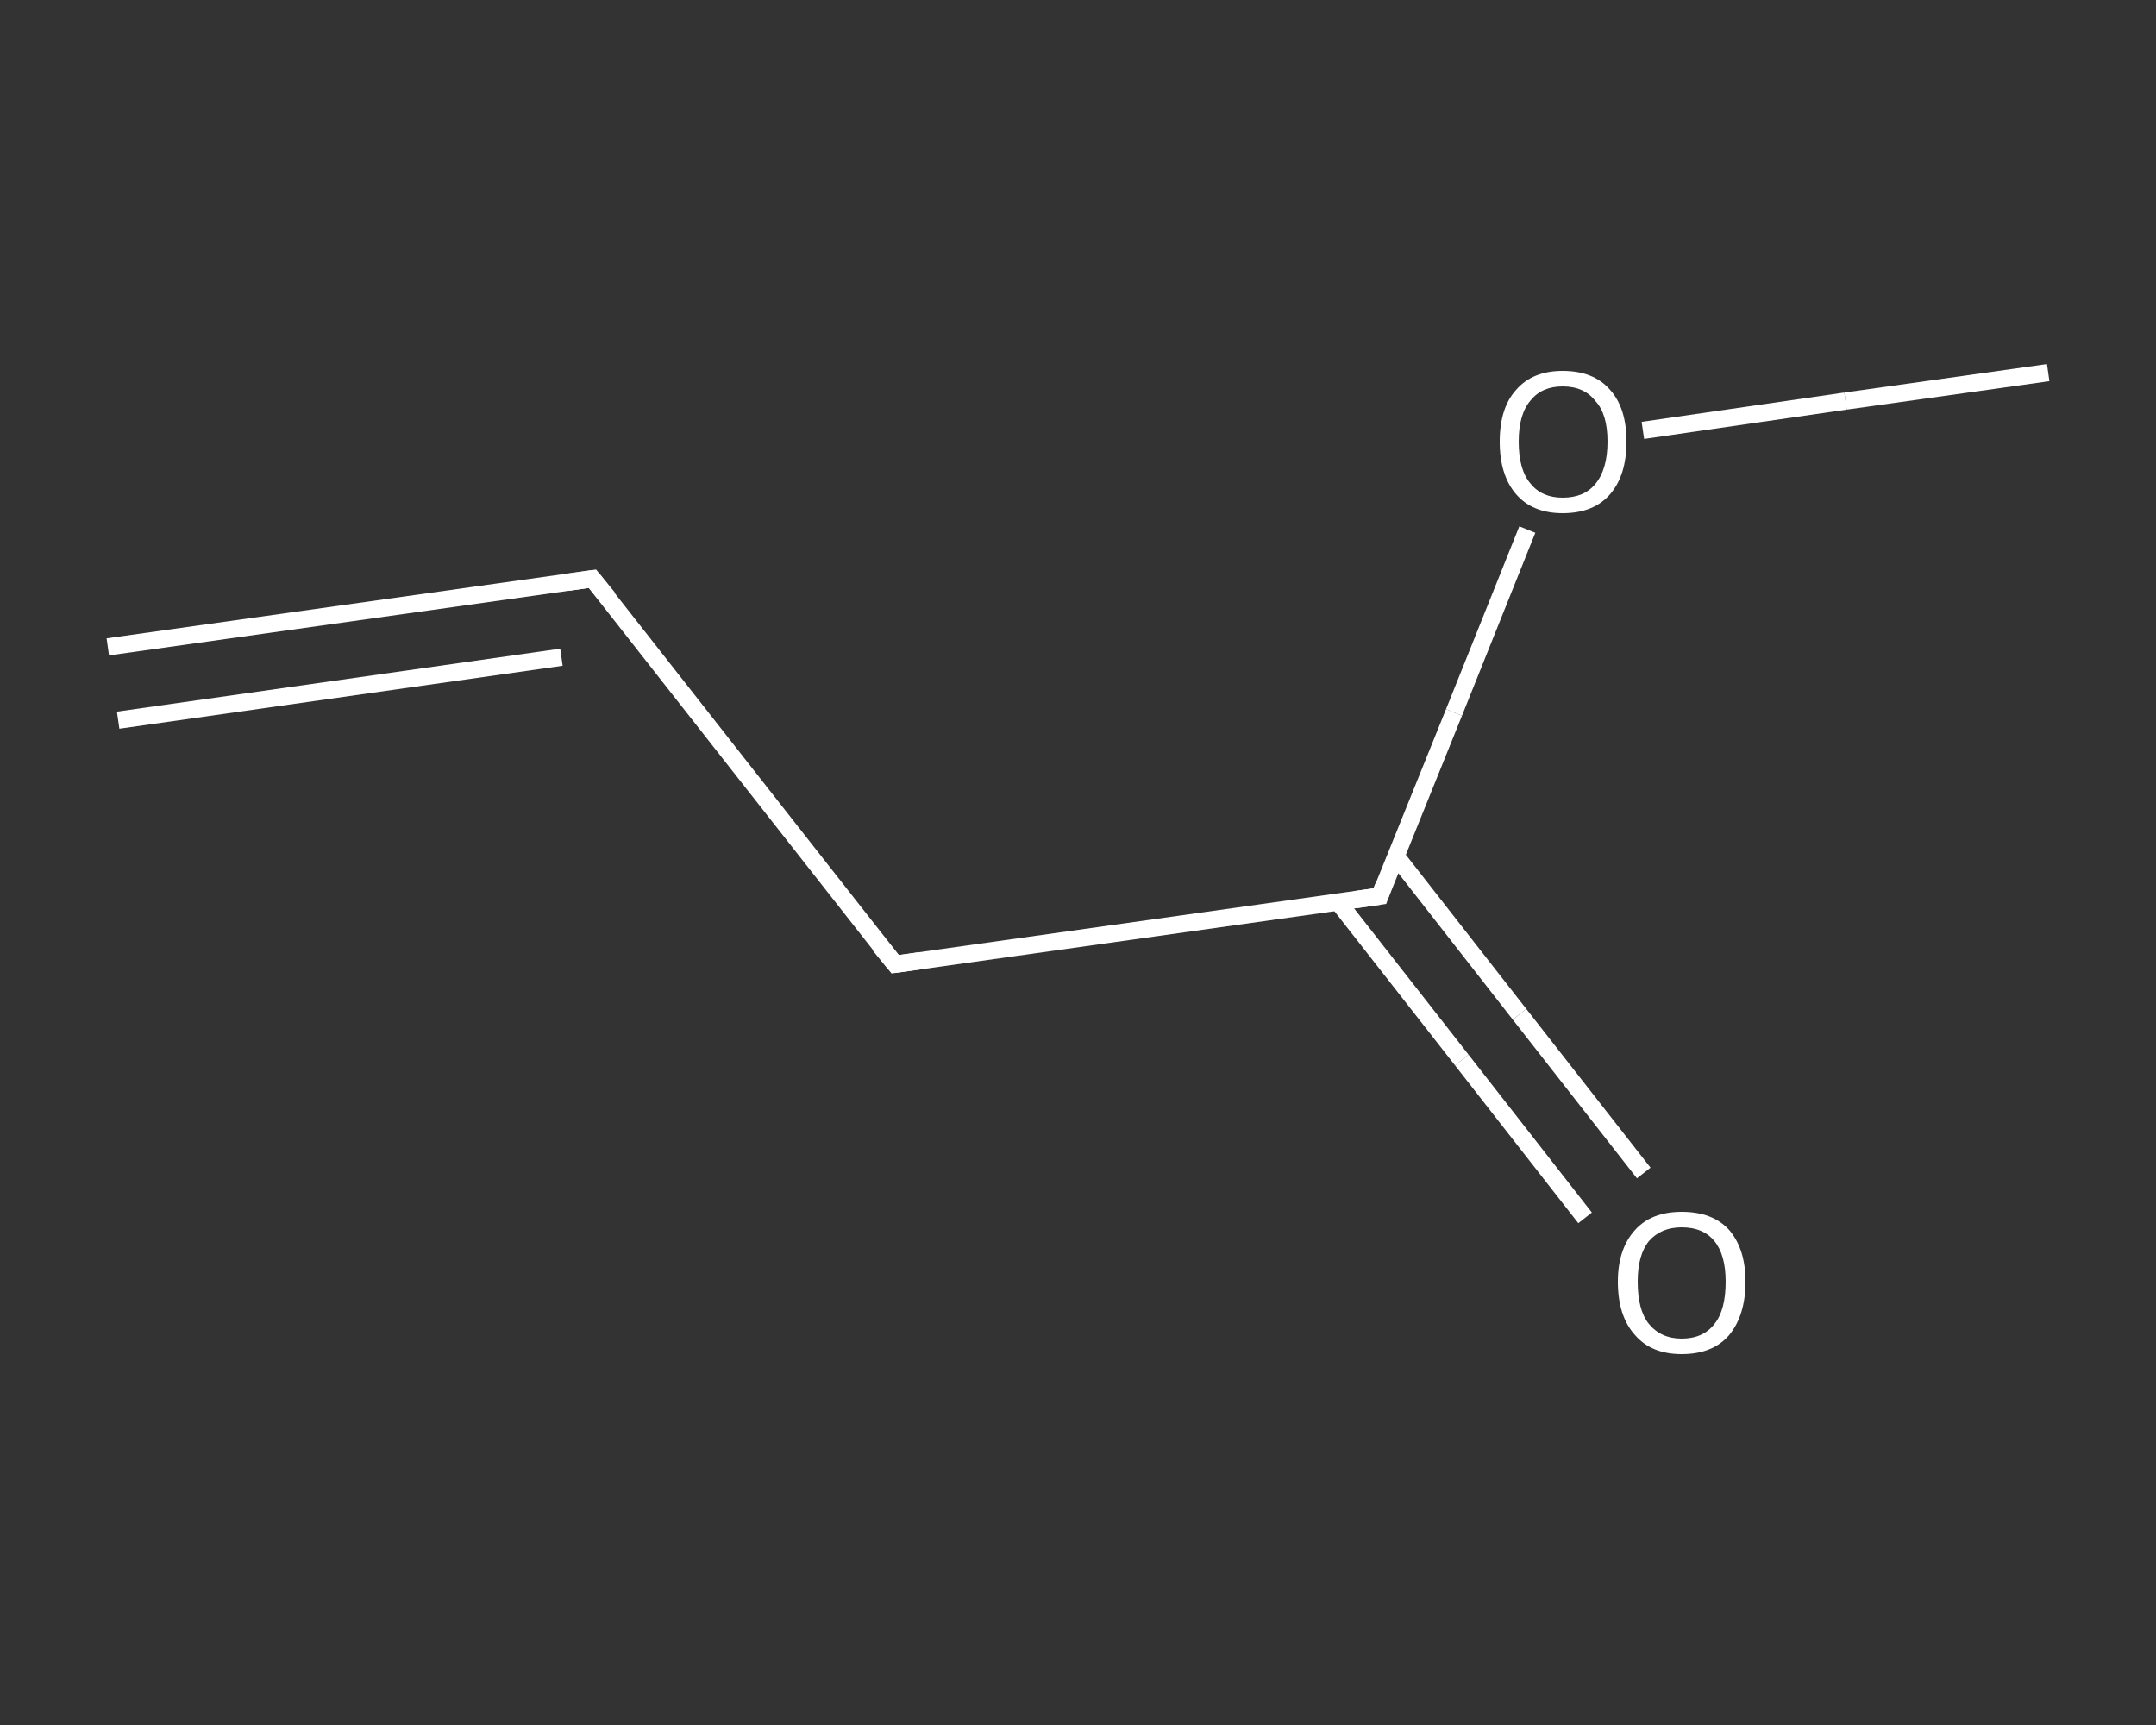 <?xml version='1.0' encoding='iso-8859-1'?>
<svg version='1.1' baseProfile='full'
              xmlns='http://www.w3.org/2000/svg'
                      xmlns:rdkit='http://www.rdkit.org/xml'
                      xmlns:xlink='http://www.w3.org/1999/xlink'
                  xml:space='preserve'
width='250px' height='200px' viewBox='0 0 250 200'>
<rect x="0" y="0" width="250" height="200" fill="#333333" stroke="none"/>
<!-- END OF HEADER -->
<rect style='opacity:1.0;fill:transparent;stroke:none' width='250.0' height='200.0' x='0.0' y='0.0'> </rect>
<path class='bond-0 atom-0 atom-1' d='M 12.5,75.0 L 68.7,67.1' style='fill:none;fill-rule:evenodd;stroke:#FFFFFF;stroke-width:2.0px;stroke-linecap:butt;stroke-linejoin:miter;stroke-opacity:1' />
<path class='bond-0 atom-0 atom-1' d='M 13.7,83.5 L 65.1,76.2' style='fill:none;fill-rule:evenodd;stroke:#FFFFFF;stroke-width:2.0px;stroke-linecap:butt;stroke-linejoin:miter;stroke-opacity:1' />
<path class='bond-1 atom-1 atom-2' d='M 68.7,67.1 L 103.8,111.8' style='fill:none;fill-rule:evenodd;stroke:#FFFFFF;stroke-width:2.0px;stroke-linecap:butt;stroke-linejoin:miter;stroke-opacity:1' />
<path class='bond-2 atom-2 atom-3' d='M 103.8,111.8 L 160.0,103.9' style='fill:none;fill-rule:evenodd;stroke:#FFFFFF;stroke-width:2.0px;stroke-linecap:butt;stroke-linejoin:miter;stroke-opacity:1' />
<path class='bond-3 atom-3 atom-4' d='M 155.1,104.5 L 169.5,122.9' style='fill:none;fill-rule:evenodd;stroke:#FFFFFF;stroke-width:2.0px;stroke-linecap:butt;stroke-linejoin:miter;stroke-opacity:1' />
<path class='bond-3 atom-3 atom-4' d='M 169.5,122.9 L 183.8,141.2' style='fill:none;fill-rule:evenodd;stroke:#FFFFFF;stroke-width:2.0px;stroke-linecap:butt;stroke-linejoin:miter;stroke-opacity:1' />
<path class='bond-3 atom-3 atom-4' d='M 161.9,99.3 L 176.2,117.6' style='fill:none;fill-rule:evenodd;stroke:#FFFFFF;stroke-width:2.0px;stroke-linecap:butt;stroke-linejoin:miter;stroke-opacity:1' />
<path class='bond-3 atom-3 atom-4' d='M 176.2,117.6 L 190.6,136.0' style='fill:none;fill-rule:evenodd;stroke:#FFFFFF;stroke-width:2.0px;stroke-linecap:butt;stroke-linejoin:miter;stroke-opacity:1' />
<path class='bond-4 atom-3 atom-5' d='M 160.0,103.9 L 168.6,82.6' style='fill:none;fill-rule:evenodd;stroke:#FFFFFF;stroke-width:2.0px;stroke-linecap:butt;stroke-linejoin:miter;stroke-opacity:1' />
<path class='bond-4 atom-3 atom-5' d='M 168.6,82.6 L 177.1,61.4' style='fill:none;fill-rule:evenodd;stroke:#FFFFFF;stroke-width:2.0px;stroke-linecap:butt;stroke-linejoin:miter;stroke-opacity:1' />
<path class='bond-5 atom-5 atom-6' d='M 190.5,49.9 L 214.0,46.5' style='fill:none;fill-rule:evenodd;stroke:#FFFFFF;stroke-width:2.0px;stroke-linecap:butt;stroke-linejoin:miter;stroke-opacity:1' />
<path class='bond-5 atom-5 atom-6' d='M 214.0,46.5 L 237.5,43.2' style='fill:none;fill-rule:evenodd;stroke:#FFFFFF;stroke-width:2.0px;stroke-linecap:butt;stroke-linejoin:miter;stroke-opacity:1' />
<path d='M 65.9,67.5 L 68.7,67.1 L 70.5,69.3' style='fill:none;stroke:#FFFFFF;stroke-width:2.0px;stroke-linecap:butt;stroke-linejoin:miter;stroke-opacity:1;' />
<path d='M 102.0,109.6 L 103.8,111.8 L 106.6,111.4' style='fill:none;stroke:#FFFFFF;stroke-width:2.0px;stroke-linecap:butt;stroke-linejoin:miter;stroke-opacity:1;' />
<path d='M 157.2,104.3 L 160.0,103.9 L 160.4,102.8' style='fill:none;stroke:#FFFFFF;stroke-width:2.0px;stroke-linecap:butt;stroke-linejoin:miter;stroke-opacity:1;' />
<path class='atom-4' d='M 187.6 148.6
Q 187.6 144.8, 189.6 142.6
Q 191.5 140.5, 195.0 140.5
Q 198.6 140.5, 200.5 142.6
Q 202.4 144.8, 202.4 148.6
Q 202.4 152.5, 200.5 154.8
Q 198.6 157.0, 195.0 157.0
Q 191.5 157.0, 189.6 154.8
Q 187.6 152.6, 187.6 148.6
M 195.0 155.2
Q 197.5 155.2, 198.8 153.5
Q 200.1 151.9, 200.1 148.6
Q 200.1 145.5, 198.8 143.9
Q 197.5 142.3, 195.0 142.3
Q 192.6 142.3, 191.2 143.9
Q 189.9 145.5, 189.9 148.6
Q 189.9 151.9, 191.2 153.5
Q 192.6 155.2, 195.0 155.2
' fill='#FFFFFF'/>
<path class='atom-5' d='M 173.9 51.2
Q 173.9 47.3, 175.8 45.2
Q 177.7 43.0, 181.2 43.0
Q 184.8 43.0, 186.7 45.2
Q 188.6 47.3, 188.6 51.2
Q 188.6 55.1, 186.7 57.3
Q 184.8 59.5, 181.2 59.5
Q 177.7 59.5, 175.8 57.3
Q 173.9 55.1, 173.9 51.2
M 181.2 57.7
Q 183.7 57.7, 185.0 56.1
Q 186.4 54.4, 186.4 51.2
Q 186.4 48.0, 185.0 46.5
Q 183.7 44.8, 181.2 44.8
Q 178.8 44.8, 177.5 46.4
Q 176.1 48.0, 176.1 51.2
Q 176.1 54.5, 177.5 56.1
Q 178.8 57.7, 181.2 57.7
' fill='#FFFFFF'/>
</svg>
